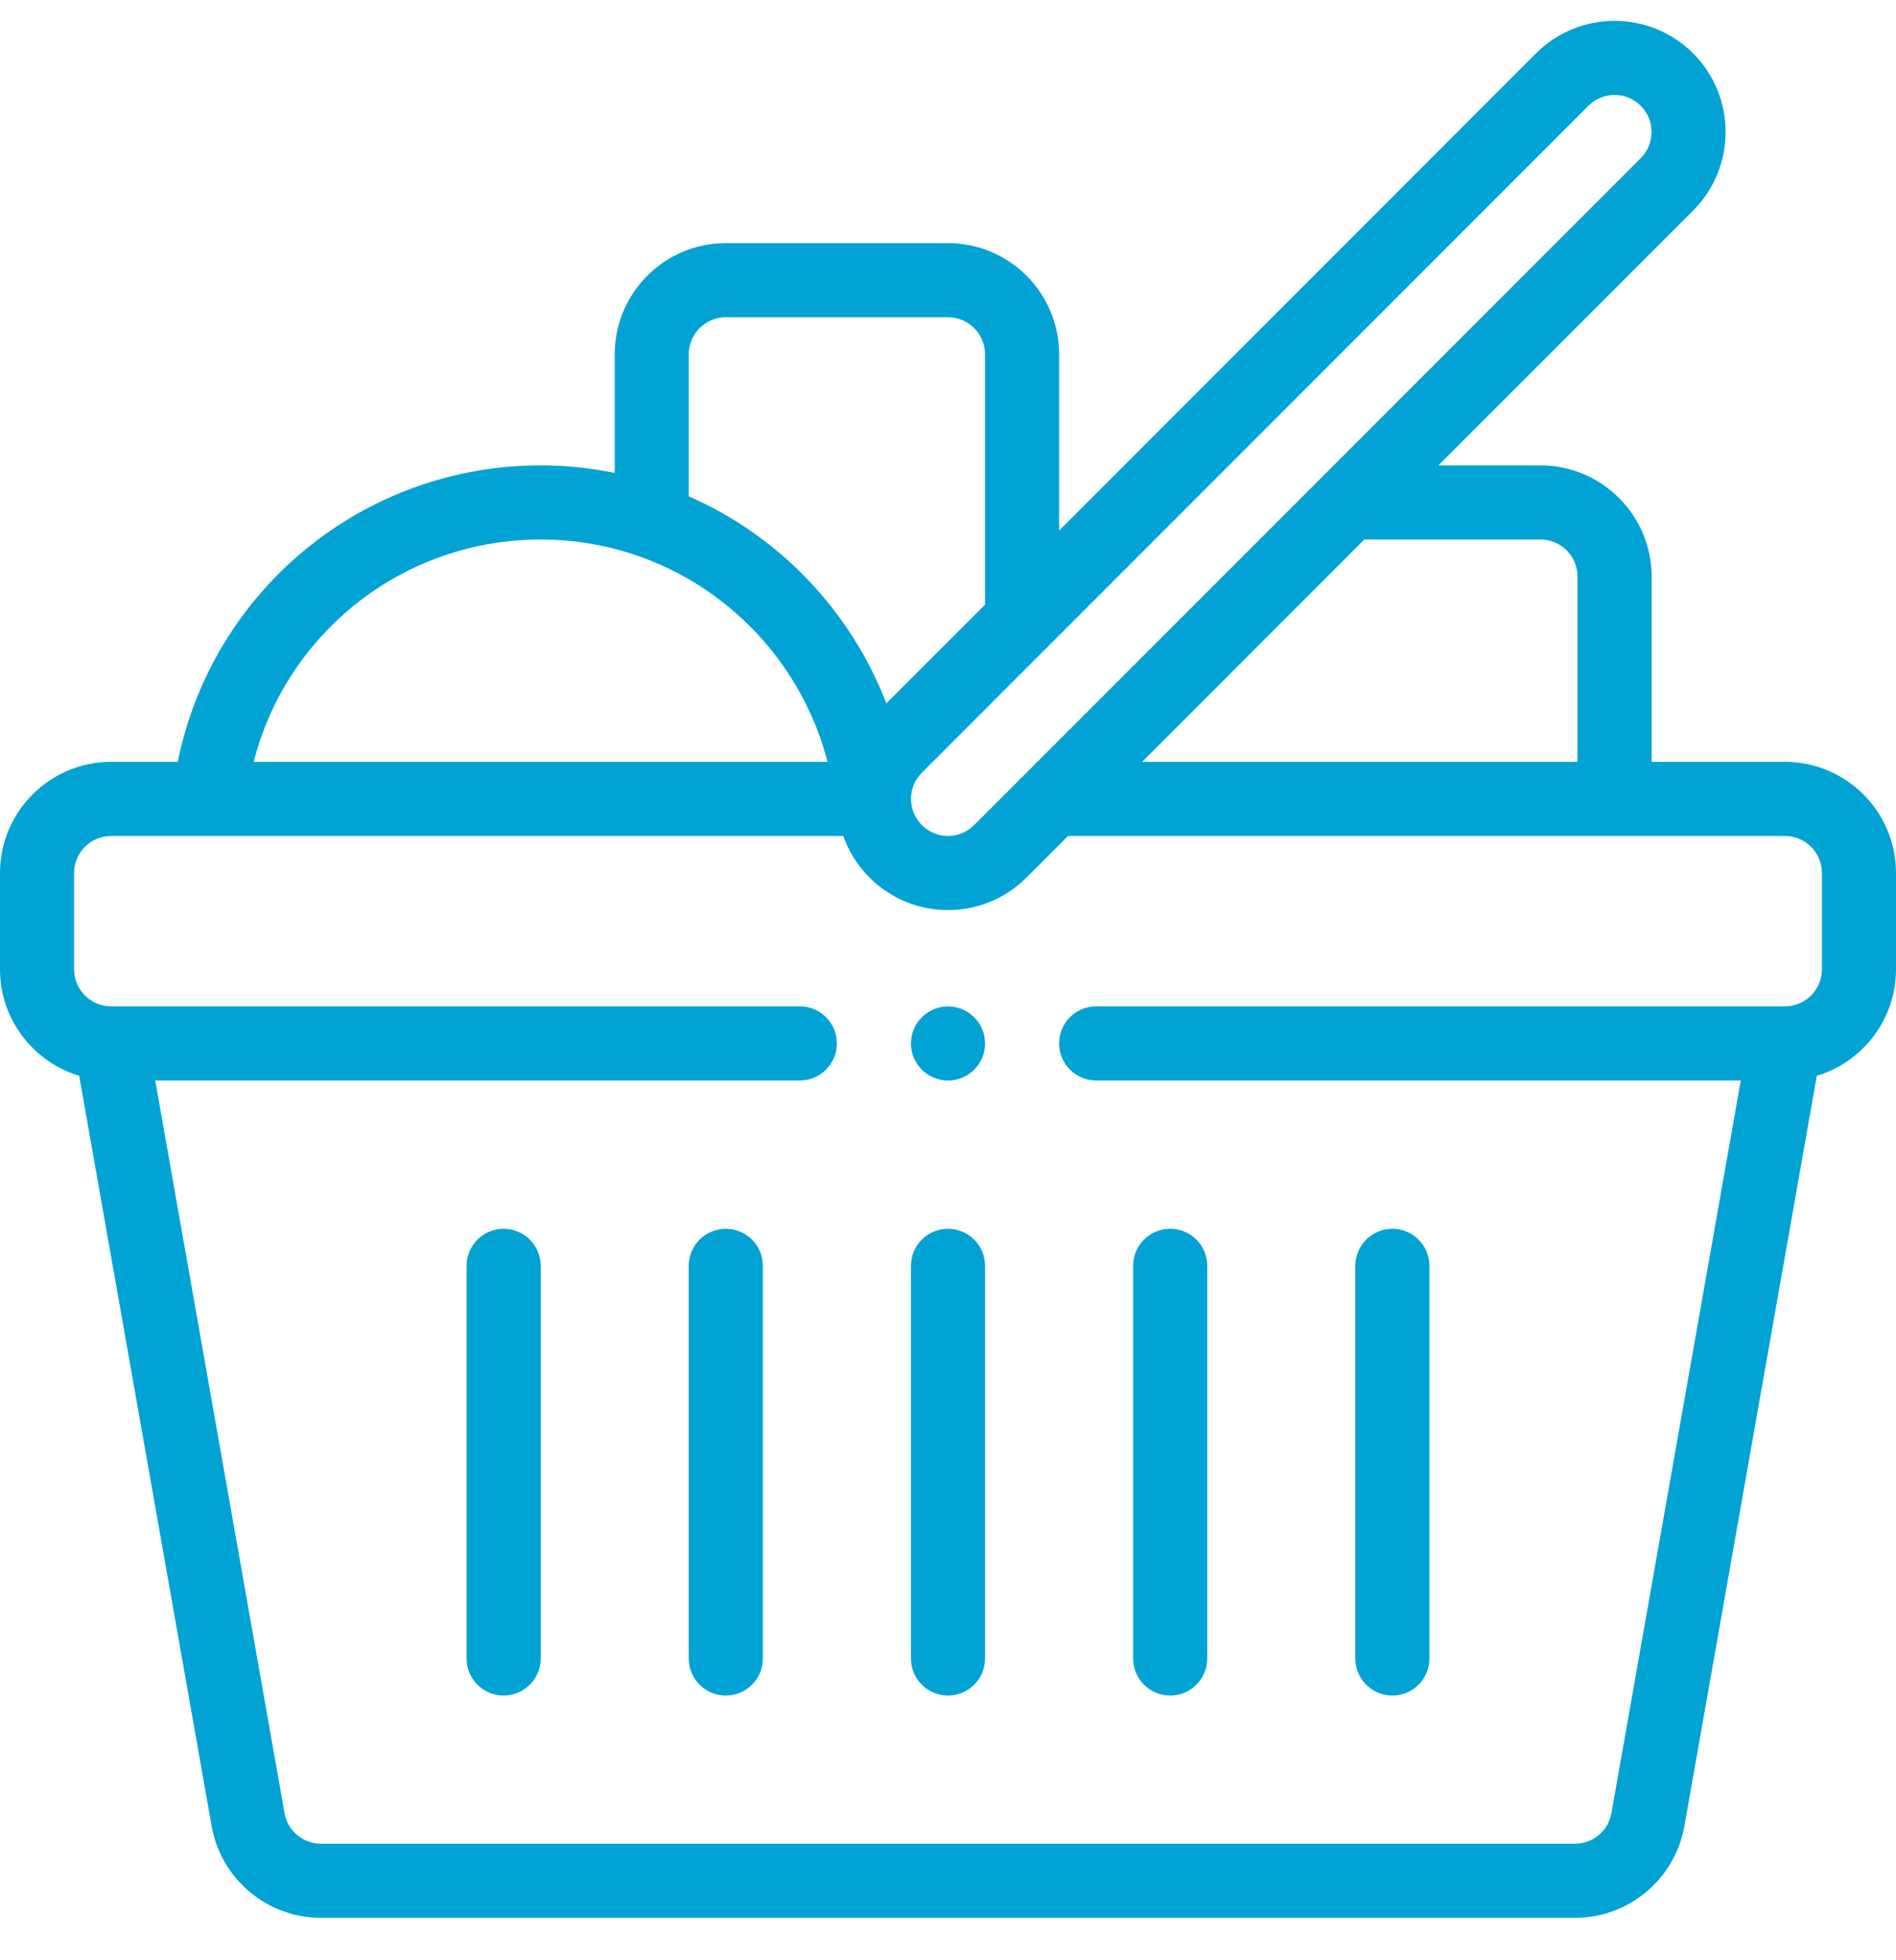 <svg width="30" height="31" viewBox="0 0 30 31" fill="none" xmlns="http://www.w3.org/2000/svg">
<g clip-path="url(#clip0_3387_2008)">
<path d="M28.242 12.048H26.133V9.118C26.133 8.149 25.344 7.36 24.375 7.36H22.759L26.79 3.33C27.475 2.644 27.475 1.529 26.79 0.844C26.105 0.159 24.989 0.159 24.304 0.844L16.758 8.391V5.603C16.758 4.633 15.969 3.845 15 3.845H11.484C10.515 3.845 9.727 4.633 9.727 5.603V7.479C9.343 7.401 8.952 7.36 8.555 7.36C5.741 7.36 3.359 9.342 2.813 12.048H1.758C0.789 12.048 0 12.836 0 13.806V15.329C0 16.123 0.529 16.795 1.253 17.013L3.35 28.886C3.502 29.722 4.229 30.329 5.08 30.329H24.921C25.771 30.329 26.498 29.722 26.651 28.883L28.747 17.013C29.471 16.795 30 16.123 30 15.329V13.806C30 12.836 29.211 12.048 28.242 12.048ZM24.375 8.532C24.698 8.532 24.961 8.795 24.961 9.118V12.048H18.072L21.587 8.532H24.375ZM25.133 1.673C25.361 1.444 25.733 1.444 25.961 1.673C26.189 1.901 26.189 2.273 25.961 2.501C25.961 2.501 15.927 12.535 15.414 13.048C15.185 13.277 14.815 13.277 14.586 13.048C14.357 12.819 14.357 12.449 14.586 12.22L25.133 1.673ZM10.898 5.603C10.898 5.279 11.161 5.017 11.484 5.017H15C15.323 5.017 15.586 5.279 15.586 5.603V9.563L14.025 11.123C13.466 9.675 12.342 8.48 10.898 7.849V5.603ZM8.555 8.532C10.734 8.532 12.569 10.023 13.094 12.048H4.014C4.536 10.004 6.385 8.532 8.555 8.532ZM28.828 15.329C28.828 15.652 28.565 15.915 28.242 15.915H17.344C17.02 15.915 16.758 16.177 16.758 16.501C16.758 16.825 17.02 17.087 17.344 17.087H27.544L25.497 28.676C25.446 28.955 25.204 29.157 24.92 29.157H5.079C4.796 29.157 4.554 28.955 4.503 28.679L2.456 17.087H12.656C12.98 17.087 13.242 16.825 13.242 16.501C13.242 16.177 12.98 15.915 12.656 15.915H1.758C1.435 15.915 1.172 15.652 1.172 15.329V13.806C1.172 13.483 1.435 13.22 1.758 13.22C2.355 13.22 12.402 13.22 13.342 13.22C13.428 13.464 13.569 13.688 13.757 13.877C14.444 14.564 15.556 14.564 16.243 13.877L16.9 13.22H28.242C28.565 13.22 28.828 13.483 28.828 13.806V15.329Z" fill="#00A3D3"/>
<path d="M15 19.432C14.676 19.432 14.414 19.694 14.414 20.018V26.229C14.414 26.552 14.676 26.814 15 26.814C15.324 26.814 15.586 26.552 15.586 26.229V20.018C15.586 19.694 15.324 19.432 15 19.432Z" fill="#00A3D3"/>
<path d="M18.516 19.432C18.192 19.432 17.93 19.694 17.93 20.018V26.229C17.93 26.552 18.192 26.814 18.516 26.814C18.839 26.814 19.102 26.552 19.102 26.229V20.018C19.102 19.694 18.839 19.432 18.516 19.432Z" fill="#00A3D3"/>
<path d="M22.031 19.432C21.708 19.432 21.445 19.694 21.445 20.018V26.229C21.445 26.552 21.708 26.814 22.031 26.814C22.355 26.814 22.617 26.552 22.617 26.229V20.018C22.617 19.694 22.355 19.432 22.031 19.432Z" fill="#00A3D3"/>
<path d="M11.484 19.432C11.161 19.432 10.898 19.694 10.898 20.018V26.229C10.898 26.552 11.161 26.814 11.484 26.814C11.808 26.814 12.07 26.552 12.07 26.229V20.018C12.07 19.694 11.808 19.432 11.484 19.432Z" fill="#00A3D3"/>
<path d="M7.969 19.432C7.645 19.432 7.383 19.694 7.383 20.018V26.229C7.383 26.552 7.645 26.814 7.969 26.814C8.292 26.814 8.555 26.552 8.555 26.229V20.018C8.555 19.694 8.292 19.432 7.969 19.432Z" fill="#00A3D3"/>
<path d="M15 15.916C14.677 15.916 14.414 16.178 14.414 16.502C14.414 16.825 14.677 17.088 15 17.088C15.323 17.088 15.586 16.825 15.586 16.502C15.586 16.178 15.323 15.916 15 15.916Z" fill="#00A3D3"/>
</g>
<defs>
<clipPath id="clip0_3387_2008">
<rect width="30" height="30" fill="white" transform="translate(0 0.33)"/>
</clipPath>
</defs>
</svg>
